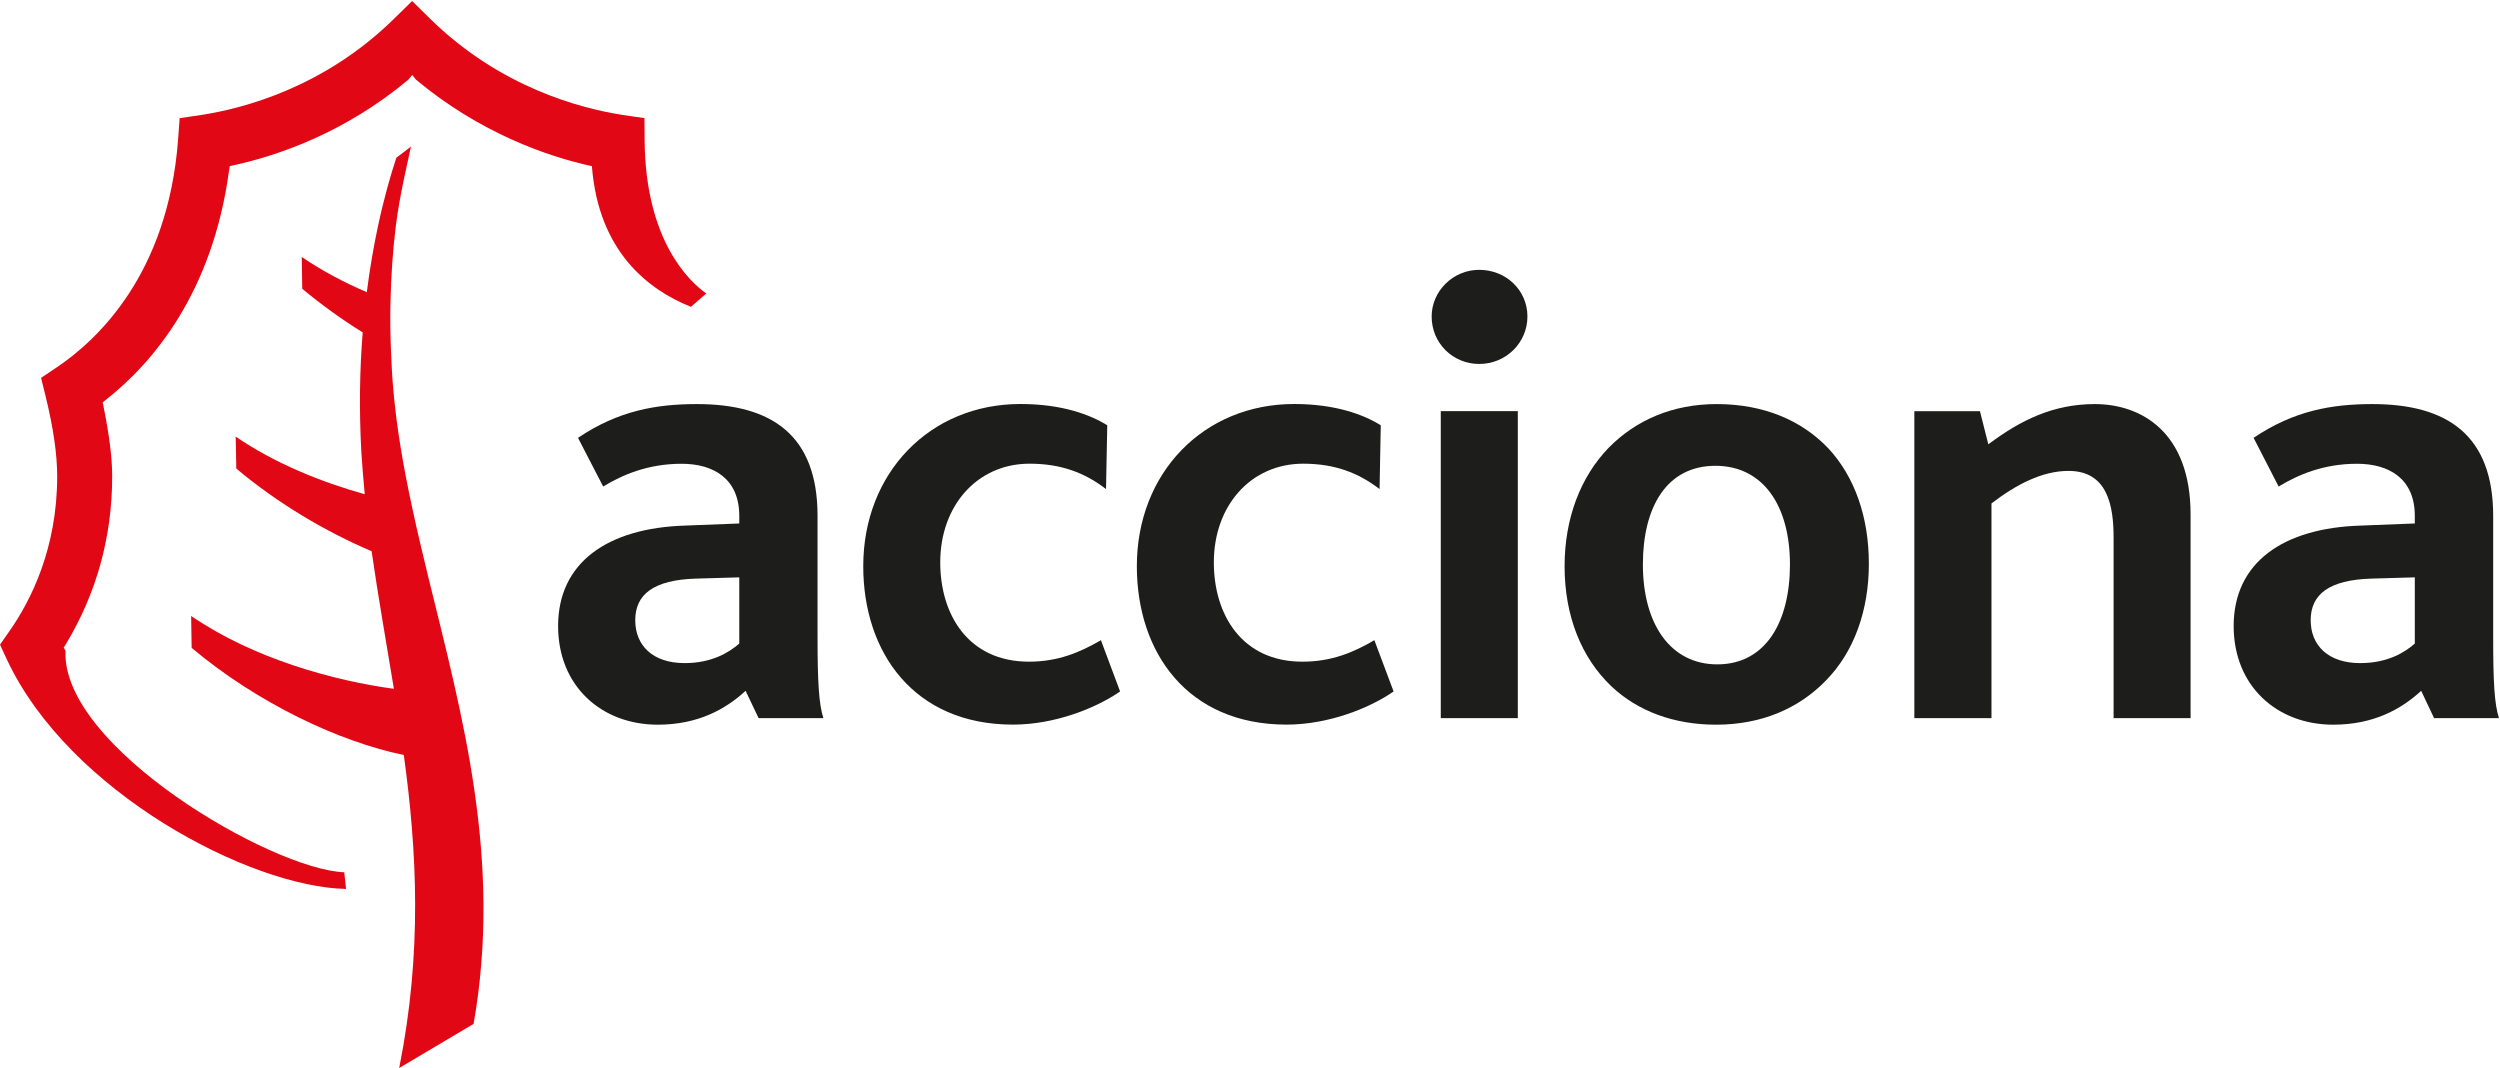 <svg width="103" height="44" viewBox="0 0 103 44" fill="none" xmlns="http://www.w3.org/2000/svg">
<g clip-path="url(#clip0_1696_4094)">
<path fill-rule="evenodd" clip-rule="evenodd" d="M30.458 26.514C30.029 26.891 29.316 27.32 28.207 27.32C26.885 27.32 26.172 26.587 26.172 25.553C26.172 24.48 26.938 23.895 28.66 23.839L30.458 23.787V26.514ZM33.923 29.587C33.735 29.003 33.683 28.062 33.683 26.247V21.253C33.683 17.933 31.805 16.648 28.71 16.648C27.044 16.648 25.482 16.916 23.814 18.039L24.851 20.045C25.643 19.562 26.701 19.107 28.08 19.107C29.399 19.107 30.458 19.722 30.458 21.253V21.567L28.23 21.654C25.032 21.753 22.994 23.174 22.994 25.793C22.994 28.278 24.79 29.857 27.099 29.857C28.761 29.857 29.901 29.215 30.719 28.462L31.254 29.587H33.923Z" fill="#1D1D1B"></path>
<path fill-rule="evenodd" clip-rule="evenodd" d="M41.732 29.854C37.658 29.854 35.566 26.887 35.566 23.328C35.566 19.477 38.316 16.645 42.043 16.645C43.739 16.645 44.902 17.076 45.619 17.522L45.568 20.149C44.696 19.477 43.715 19.104 42.415 19.104C40.275 19.104 38.738 20.819 38.738 23.171C38.738 25.338 39.905 27.261 42.391 27.261C43.58 27.261 44.48 26.887 45.358 26.376L46.148 28.488C45.14 29.185 43.449 29.854 41.732 29.854Z" fill="#1D1D1B"></path>
<path fill-rule="evenodd" clip-rule="evenodd" d="M53.005 29.854C48.929 29.854 46.838 26.887 46.838 23.328C46.838 19.477 49.592 16.645 53.319 16.645C55.011 16.645 56.172 17.076 56.888 17.522L56.838 20.149C55.962 19.477 54.986 19.104 53.69 19.104C51.546 19.104 50.01 20.819 50.01 23.171C50.01 25.338 51.176 27.261 53.658 27.261C54.851 27.261 55.752 26.887 56.624 26.376L57.416 28.488C56.414 29.185 54.718 29.854 53.005 29.854Z" fill="#1D1D1B"></path>
<path fill-rule="evenodd" clip-rule="evenodd" d="M60.943 14.995C59.861 14.995 58.984 14.143 58.984 13.039C58.984 11.999 59.861 11.117 60.943 11.117C62.059 11.117 62.93 11.967 62.93 13.039C62.93 14.11 62.059 14.995 60.943 14.995ZM59.36 29.586H62.534V16.94H59.36V29.586Z" fill="#1D1D1B"></path>
<path fill-rule="evenodd" clip-rule="evenodd" d="M73.746 23.255C73.746 25.63 72.741 27.372 70.752 27.372C68.823 27.372 67.687 25.712 67.687 23.255C67.687 20.896 68.663 19.191 70.675 19.191C72.632 19.191 73.746 20.821 73.746 23.255ZM76.997 23.228C76.997 21.303 76.415 19.643 75.327 18.471C74.223 17.315 72.662 16.648 70.728 16.648C68.903 16.648 67.393 17.315 66.284 18.441C65.117 19.643 64.461 21.356 64.461 23.331C64.461 25.367 65.147 27.095 66.391 28.278C67.47 29.294 68.955 29.857 70.7 29.857C72.579 29.857 74.112 29.188 75.226 28.039C76.387 26.859 76.997 25.149 76.997 23.228Z" fill="#1D1D1B"></path>
<path fill-rule="evenodd" clip-rule="evenodd" d="M87.08 29.587V22.154C87.08 20.845 86.838 19.401 85.223 19.401C84.116 19.401 83.03 19.988 82.049 20.742V29.587H78.871V16.941H81.574L81.919 18.307C83.268 17.291 84.619 16.648 86.307 16.648C88.214 16.648 90.252 17.798 90.252 21.194V29.587H87.08Z" fill="#1D1D1B"></path>
<path fill-rule="evenodd" clip-rule="evenodd" d="M99.49 26.514C99.068 26.891 98.35 27.32 97.241 27.32C95.917 27.32 95.2 26.587 95.2 25.553C95.2 24.48 95.968 23.895 97.688 23.839L99.49 23.787V26.514ZM102.957 29.587C102.767 29.003 102.719 28.062 102.719 26.247V21.253C102.719 17.933 100.834 16.648 97.742 16.648C96.075 16.648 94.516 16.916 92.848 18.039L93.88 20.045C94.673 19.562 95.729 19.107 97.108 19.107C98.431 19.107 99.49 19.722 99.49 21.253V21.567L97.264 21.654C94.062 21.753 92.027 23.174 92.027 25.793C92.027 28.278 93.824 29.857 96.126 29.857C97.797 29.857 98.933 29.215 99.753 28.462L100.284 29.587H102.957Z" fill="#1D1D1B"></path>
<path fill-rule="evenodd" clip-rule="evenodd" d="M17.637 23.738C17.408 22.802 17.187 21.869 16.988 20.944C16.622 19.25 16.327 17.573 16.191 15.897C16.149 15.428 16.133 14.979 16.113 14.532C16.079 13.825 16.072 13.139 16.087 12.487C16.11 11.331 16.191 10.256 16.31 9.291C16.474 8.023 16.738 6.954 16.933 6.035C16.735 6.194 16.53 6.348 16.331 6.496C16.106 7.173 15.829 8.122 15.575 9.308C15.405 10.105 15.241 11.025 15.112 12.038C14.178 11.636 13.264 11.156 12.433 10.588L12.452 11.897C13.244 12.559 14.08 13.158 14.943 13.696C14.823 15.188 14.788 16.848 14.89 18.666C14.926 19.232 14.975 19.797 15.027 20.362C13.225 19.858 11.326 19.093 9.71 17.989L9.736 19.305C11.452 20.749 13.431 21.909 15.311 22.711C15.583 24.602 15.917 26.481 16.228 28.379C13.765 28.046 10.453 27.144 7.875 25.378L7.896 26.693C10.625 28.985 14.005 30.568 16.637 31.105C17.179 35.059 17.402 39.226 16.447 44.002L19.512 42.184C20.705 35.412 19.034 29.447 17.637 23.738Z" fill="#E20714"></path>
<path fill-rule="evenodd" clip-rule="evenodd" d="M14.258 36.624C10.309 36.552 2.835 32.64 0.28 27.164C0.28 27.164 0.079 26.73 0 26.559C0.111 26.402 0.379 26.017 0.379 26.017C1.281 24.733 2.356 22.583 2.356 19.626C2.356 18.732 2.202 17.649 1.884 16.347C1.884 16.347 1.751 15.796 1.692 15.568C1.888 15.439 2.356 15.123 2.356 15.123C4.029 13.991 6.913 11.284 7.335 5.778C7.335 5.778 7.384 5.13 7.402 4.867C7.665 4.833 8.295 4.736 8.295 4.736C10.015 4.471 13.326 3.614 16.203 0.803C16.203 0.803 16.74 0.274 16.98 0.043C17.214 0.274 17.753 0.803 17.753 0.803C20.63 3.614 23.941 4.471 25.658 4.736C25.658 4.736 26.295 4.833 26.552 4.867C26.552 5.13 26.558 5.782 26.558 5.782C26.592 9.908 28.394 11.593 29.098 12.092C28.867 12.297 28.597 12.53 28.466 12.641C26.727 11.946 24.66 10.384 24.386 6.846C22.54 6.446 19.749 5.464 17.134 3.278L16.984 3.087L16.83 3.278C14.215 5.464 11.469 6.406 9.629 6.808L9.468 6.843L9.439 7.012C8.757 12.068 6.296 14.952 4.35 16.482L4.23 16.579L4.26 16.721C4.504 17.931 4.622 18.86 4.622 19.626C4.622 22.126 3.973 24.459 2.699 26.564L2.624 26.681L2.699 26.812C2.516 30.764 11.184 35.821 14.183 35.938L14.258 36.624Z" fill="#E20714"></path>
</g>
<defs>
<clipPath id="clip0_1696_4094">
<rect width="102.957" height="43.958" fill="white" transform="translate(0 0.043)"></rect>
</clipPath>
</defs>
</svg>
